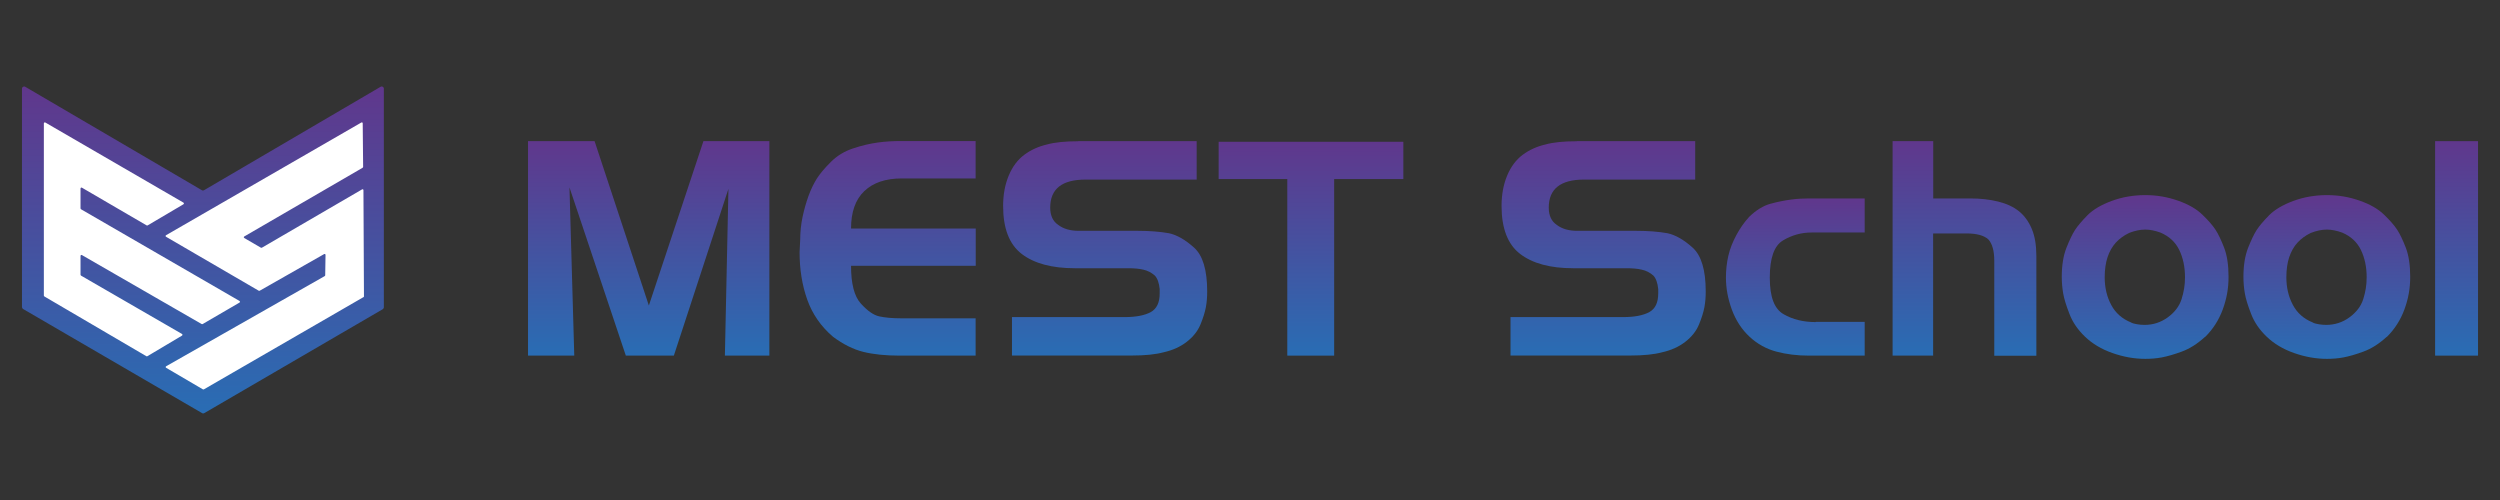 <?xml version="1.0" encoding="UTF-8"?>
<svg id="Layer_1" data-name="Layer 1" xmlns="http://www.w3.org/2000/svg" version="1.1" xmlns:xlink="http://www.w3.org/1999/xlink" viewBox="0 0 240 48">
  <rect x="0" y="0" width="240" height="48" fill="#333333" stroke="none"/>
  <defs>
    <style>
      .cls-1 {
        fill: url(#linear-gradient);
      }

      .cls-1, .cls-2, .cls-3, .cls-4, .cls-5, .cls-6, .cls-7, .cls-8, .cls-9, .cls-10, .cls-11, .cls-12 {
        stroke-width: 0px;
      }

      .cls-2 {
        fill: url(#linear-gradient-6);
      }

      .cls-3 {
        fill: url(#linear-gradient-11);
      }

      .cls-4 {
        fill: url(#linear-gradient-5);
      }

      .cls-5 {
        fill: url(#linear-gradient-2);
      }

      .cls-6 {
        fill: url(#linear-gradient-7);
      }

      .cls-7 {
        fill: url(#linear-gradient-3);
      }

      .cls-8 {
        fill: url(#linear-gradient-9);
      }

      .cls-9 {
        fill: url(#linear-gradient-8);
      }

      .cls-10 {
        fill: #fff;
      }

      .cls-11 {
        fill: url(#linear-gradient-10);
      }

      .cls-12 {
        fill: url(#linear-gradient-4);
      }
    </style>
    <linearGradient id="linear-gradient" x1="19.48" y1="8.31" x2="19.48" y2="39.69" gradientUnits="userSpaceOnUse">
      <stop offset="0" stop-color="#60378c"/>
      <stop offset="1" stop-color="#296db4"/>
    </linearGradient>
    <linearGradient id="linear-gradient-2" x1="62.28" y1="13.55" x2="62.28" y2="34.14" xlink:href="#linear-gradient"/>
    <linearGradient id="linear-gradient-3" x1="85.21" y1="13.55" x2="85.21" y2="34.14" xlink:href="#linear-gradient"/>
    <linearGradient id="linear-gradient-4" x1="106.09" y1="13.55" x2="106.09" y2="34.14" xlink:href="#linear-gradient"/>
    <linearGradient id="linear-gradient-5" x1="125.86" y1="13.6" x2="125.86" y2="34.14" xlink:href="#linear-gradient"/>
    <linearGradient id="linear-gradient-6" x1="153.95" y1="13.55" x2="153.95" y2="34.14" xlink:href="#linear-gradient"/>
    <linearGradient id="linear-gradient-7" x1="172.35" y1="19.04" x2="172.35" y2="34.14" xlink:href="#linear-gradient"/>
    <linearGradient id="linear-gradient-8" x1="188.6" y1="13.55" x2="188.6" y2="34.14" xlink:href="#linear-gradient"/>
    <linearGradient id="linear-gradient-9" x1="205.91" y1="18.73" x2="205.91" y2="34.45" xlink:href="#linear-gradient"/>
    <linearGradient id="linear-gradient-10" x1="223.36" y1="18.73" x2="223.36" y2="34.45" xlink:href="#linear-gradient"/>
    <linearGradient id="linear-gradient-11" x1="235.83" y1="13.55" x2="235.83" y2="34.14" xlink:href="#linear-gradient"/>
  </defs>
  <polygon class="cls-10" points="3 10 19.48 19.29 35.86 10 35.86 28.64 19.48 38.36 3 29 3 10"/>
  <g>
    <path class="cls-1" d="M36.54,8.33l-16.95,9.93c-.07.04-.15.04-.21,0L2.42,8.33c-.14-.08-.31.02-.31.18v20.97c0,.07.04.14.1.18l17.19,10c.06.04.14.04.21,0l17.14-9.98c.06-.04.1-.11.1-.18V8.51c0-.16-.17-.26-.31-.18ZM14.04,34.19l-9.78-5.73s-.05-.05-.05-.08V11.84c0-.07.08-.11.14-.08l13.26,7.69c.06.04.06.12,0,.16l-3.44,2.03s-.06.02-.09,0l-6.21-3.62c-.06-.04-.14,0-.14.08v1.91s.02.06.05.08l15.21,8.8c.06.04.06.12,0,.16l-3.54,2.06s-.06.02-.09,0l-11.49-6.62c-.06-.04-.14,0-.14.08v1.81s.02.06.05.08l9.69,5.6c.06.03.06.12,0,.16l-3.33,1.98s-.06.02-.09,0ZM34.9,28.52l-15.33,8.86s-.06.02-.09,0l-3.53-2.07c-.06-.03-.06-.12,0-.15l15.23-8.66s.04-.04.04-.07l.03-1.96c0-.07-.07-.11-.13-.08l-6.19,3.52s-.06.02-.09,0l-8.9-5.18c-.06-.03-.06-.12,0-.15l18.75-10.82c.06-.03.13,0,.13.07l.04,4.19s-.02.06-.04.08l-11.37,6.6c-.06.03-.06.12,0,.15l1.6.93s.06.02.09,0l9.62-5.6c.06-.03.13,0,.13.07l.05,10.21s-.02.06-.04.07Z"/>
    <g>
      <path class="cls-5" d="M55.13,34.14h-4.44V13.55h6.39l5.21,15.78,5.24-15.78h6.33v20.59h-4.27l.34-16.01-5.24,16.01h-4.61l-5.41-16.15.46,16.15Z"/>
      <path class="cls-7" d="M93.66,13.55v3.58h-7.1c-1.55,0-2.74.41-3.59,1.22-.85.81-1.27,2.01-1.27,3.59h11.97v3.58h-11.97c0,1.72.31,2.93.94,3.62.63.7,1.22,1.11,1.76,1.23.54.12,1.26.19,2.16.19h7.1v3.58h-7.27c-1.37,0-2.54-.12-3.51-.36-.96-.24-1.93-.72-2.91-1.45-1.16-.99-1.99-2.19-2.48-3.58-.49-1.39-.73-2.9-.73-4.53l.06-1.23c0-.74.08-1.47.23-2.18.15-.71.34-1.37.57-2.01.23-.63.5-1.18.8-1.66.31-.48.75-1.01,1.35-1.6.59-.59,1.31-1.03,2.15-1.3.84-.28,1.63-.46,2.36-.56.73-.1,1.47-.14,2.22-.14h7.16Z"/>
      <path class="cls-12" d="M103.51,13.55h11.37v3.69h-10.68c-2.25,0-3.38.9-3.38,2.69,0,.76.26,1.32.77,1.66.5.38,1.15.57,1.98.57h5.7c1.11,0,2.09.08,2.95.23.78.17,1.59.64,2.42,1.39.83.75,1.25,2.15,1.25,4.2,0,.55-.04,1.06-.13,1.53s-.26,1.02-.52,1.65c-.26.63-.7,1.18-1.32,1.66-.62.48-1.36.81-2.22,1-.78.21-1.8.31-3.04.31h-11.51v-3.69h10.83c1.07,0,1.89-.16,2.48-.47.58-.32.87-.91.87-1.79v-.43c-.06-.59-.21-1.02-.46-1.29-.33-.29-.69-.48-1.1-.57-.41-.1-.9-.14-1.48-.14h-5.11c-2.2,0-3.9-.46-5.09-1.37-1.2-.92-1.79-2.45-1.79-4.61,0-1.09.18-2.06.54-2.92.36-.86.86-1.52,1.49-1.99s1.36-.8,2.18-.99c.74-.21,1.75-.31,3.01-.31Z"/>
      <path class="cls-4" d="M128.08,34.14h-4.5v-16.95h-6.59v-3.58h17.73v3.58h-6.64v16.95Z"/>
      <path class="cls-2" d="M151.37,13.55h11.37v3.69h-10.68c-2.25,0-3.38.9-3.38,2.69,0,.76.26,1.32.77,1.66.5.38,1.15.57,1.98.57h5.7c1.11,0,2.09.08,2.95.23.78.17,1.59.64,2.42,1.39.83.75,1.25,2.15,1.25,4.2,0,.55-.04,1.06-.13,1.53-.09.47-.26,1.02-.52,1.65-.26.63-.7,1.18-1.32,1.66-.62.48-1.36.81-2.22,1-.78.21-1.8.31-3.04.31h-11.51v-3.69h10.83c1.07,0,1.89-.16,2.48-.47.58-.32.87-.91.87-1.79v-.43c-.06-.59-.21-1.02-.46-1.29-.33-.29-.69-.48-1.11-.57-.41-.1-.9-.14-1.48-.14h-5.11c-2.2,0-3.9-.46-5.09-1.37s-1.79-2.45-1.79-4.61c0-1.09.18-2.06.54-2.92.36-.86.86-1.52,1.49-1.99s1.36-.8,2.18-.99c.74-.21,1.75-.31,3.01-.31Z"/>
      <path class="cls-6" d="M174.31,30.9h4.7v3.24h-5.36c-1.13,0-2.17-.13-3.14-.39-.96-.26-1.82-.74-2.56-1.43s-1.31-1.56-1.69-2.59c-.38-1.03-.57-2.06-.57-3.09,0-.73.08-1.42.23-2.08s.41-1.32.77-1.99c.36-.67.77-1.25,1.23-1.75.67-.65,1.35-1.07,2.05-1.26.7-.19,1.35-.32,1.96-.4.61-.08,1.18-.11,1.72-.11h5.36v3.27h-5.1c-.97,0-1.89.25-2.74.76-.85.51-1.27,1.69-1.27,3.57s.44,3,1.32,3.51c.88.51,1.91.76,3.09.76Z"/>
      <path class="cls-9" d="M185.59,34.14h-3.9V13.55h3.9v5.5h3.58c.95,0,1.84.1,2.65.3.81.2,1.48.51,2,.93.52.42.93.98,1.23,1.69.3.71.44,1.58.44,2.61v9.57h-4.04v-9.11c0-.96-.19-1.64-.57-2.06-.42-.38-1.12-.57-2.09-.57h-3.21v11.74Z"/>
      <path class="cls-8" d="M211.69,32.33c-.73.67-1.47,1.14-2.23,1.42-.76.28-1.4.46-1.92.56-.52.1-1.05.14-1.6.14-1.05,0-2.1-.19-3.15-.56-1.05-.37-1.92-.89-2.62-1.56-.7-.67-1.2-1.4-1.5-2.19-.31-.79-.51-1.44-.6-1.95s-.14-1.05-.14-1.62c0-1.09.15-2.01.44-2.76.3-.75.57-1.33.83-1.73.26-.4.66-.87,1.2-1.42.54-.54,1.32-1,2.32-1.37,1-.37,2.08-.56,3.22-.56s2.13.18,3.14.53c1,.35,1.79.8,2.35,1.35.56.54.98,1.02,1.25,1.43.27.41.54.98.83,1.72.29.74.43,1.68.43,2.82s-.19,2.13-.56,3.14c-.37,1-.93,1.88-1.68,2.62ZM204.58,30.96c.15.08.35.13.59.17.24.04.47.06.7.06.82,0,1.57-.24,2.23-.72s1.11-1.06,1.33-1.75.33-1.38.33-2.09c0-1.01-.19-1.89-.56-2.65-.37-.75-.97-1.3-1.79-1.65-.53-.19-1.02-.29-1.46-.29-.5,0-1.01.11-1.55.32-.52.25-.94.56-1.29.94-.34.38-.61.85-.79,1.4-.18.55-.27,1.19-.27,1.92,0,.97.2,1.85.62,2.64.41.78,1.05,1.35,1.9,1.69Z"/>
      <path class="cls-11" d="M229.13,32.33c-.73.67-1.47,1.14-2.23,1.42-.76.28-1.4.46-1.92.56-.52.1-1.05.14-1.6.14-1.05,0-2.1-.19-3.15-.56-1.05-.37-1.92-.89-2.62-1.56-.7-.67-1.2-1.4-1.5-2.19-.31-.79-.51-1.44-.6-1.95s-.14-1.05-.14-1.62c0-1.09.15-2.01.44-2.76.3-.75.57-1.33.83-1.73.26-.4.66-.87,1.2-1.42.54-.54,1.32-1,2.32-1.37,1-.37,2.08-.56,3.22-.56s2.13.18,3.14.53c1,.35,1.79.8,2.35,1.35.56.54.98,1.02,1.25,1.43.27.41.54.98.83,1.72.29.74.43,1.68.43,2.82s-.19,2.13-.56,3.14c-.37,1-.93,1.88-1.68,2.62ZM222.02,30.96c.15.08.35.13.59.17.24.04.47.06.7.06.82,0,1.57-.24,2.23-.72s1.11-1.06,1.33-1.75.33-1.38.33-2.09c0-1.01-.19-1.89-.56-2.65-.37-.75-.97-1.3-1.79-1.65-.53-.19-1.02-.29-1.46-.29-.5,0-1.01.11-1.55.32-.52.25-.94.56-1.29.94-.34.38-.61.85-.79,1.4-.18.55-.27,1.19-.27,1.92,0,.97.2,1.85.62,2.64.41.78,1.05,1.35,1.9,1.69Z"/>
      <path class="cls-3" d="M233.77,13.55h4.12v20.59h-4.12V13.55Z"/>
    </g>
  </g>
</svg>